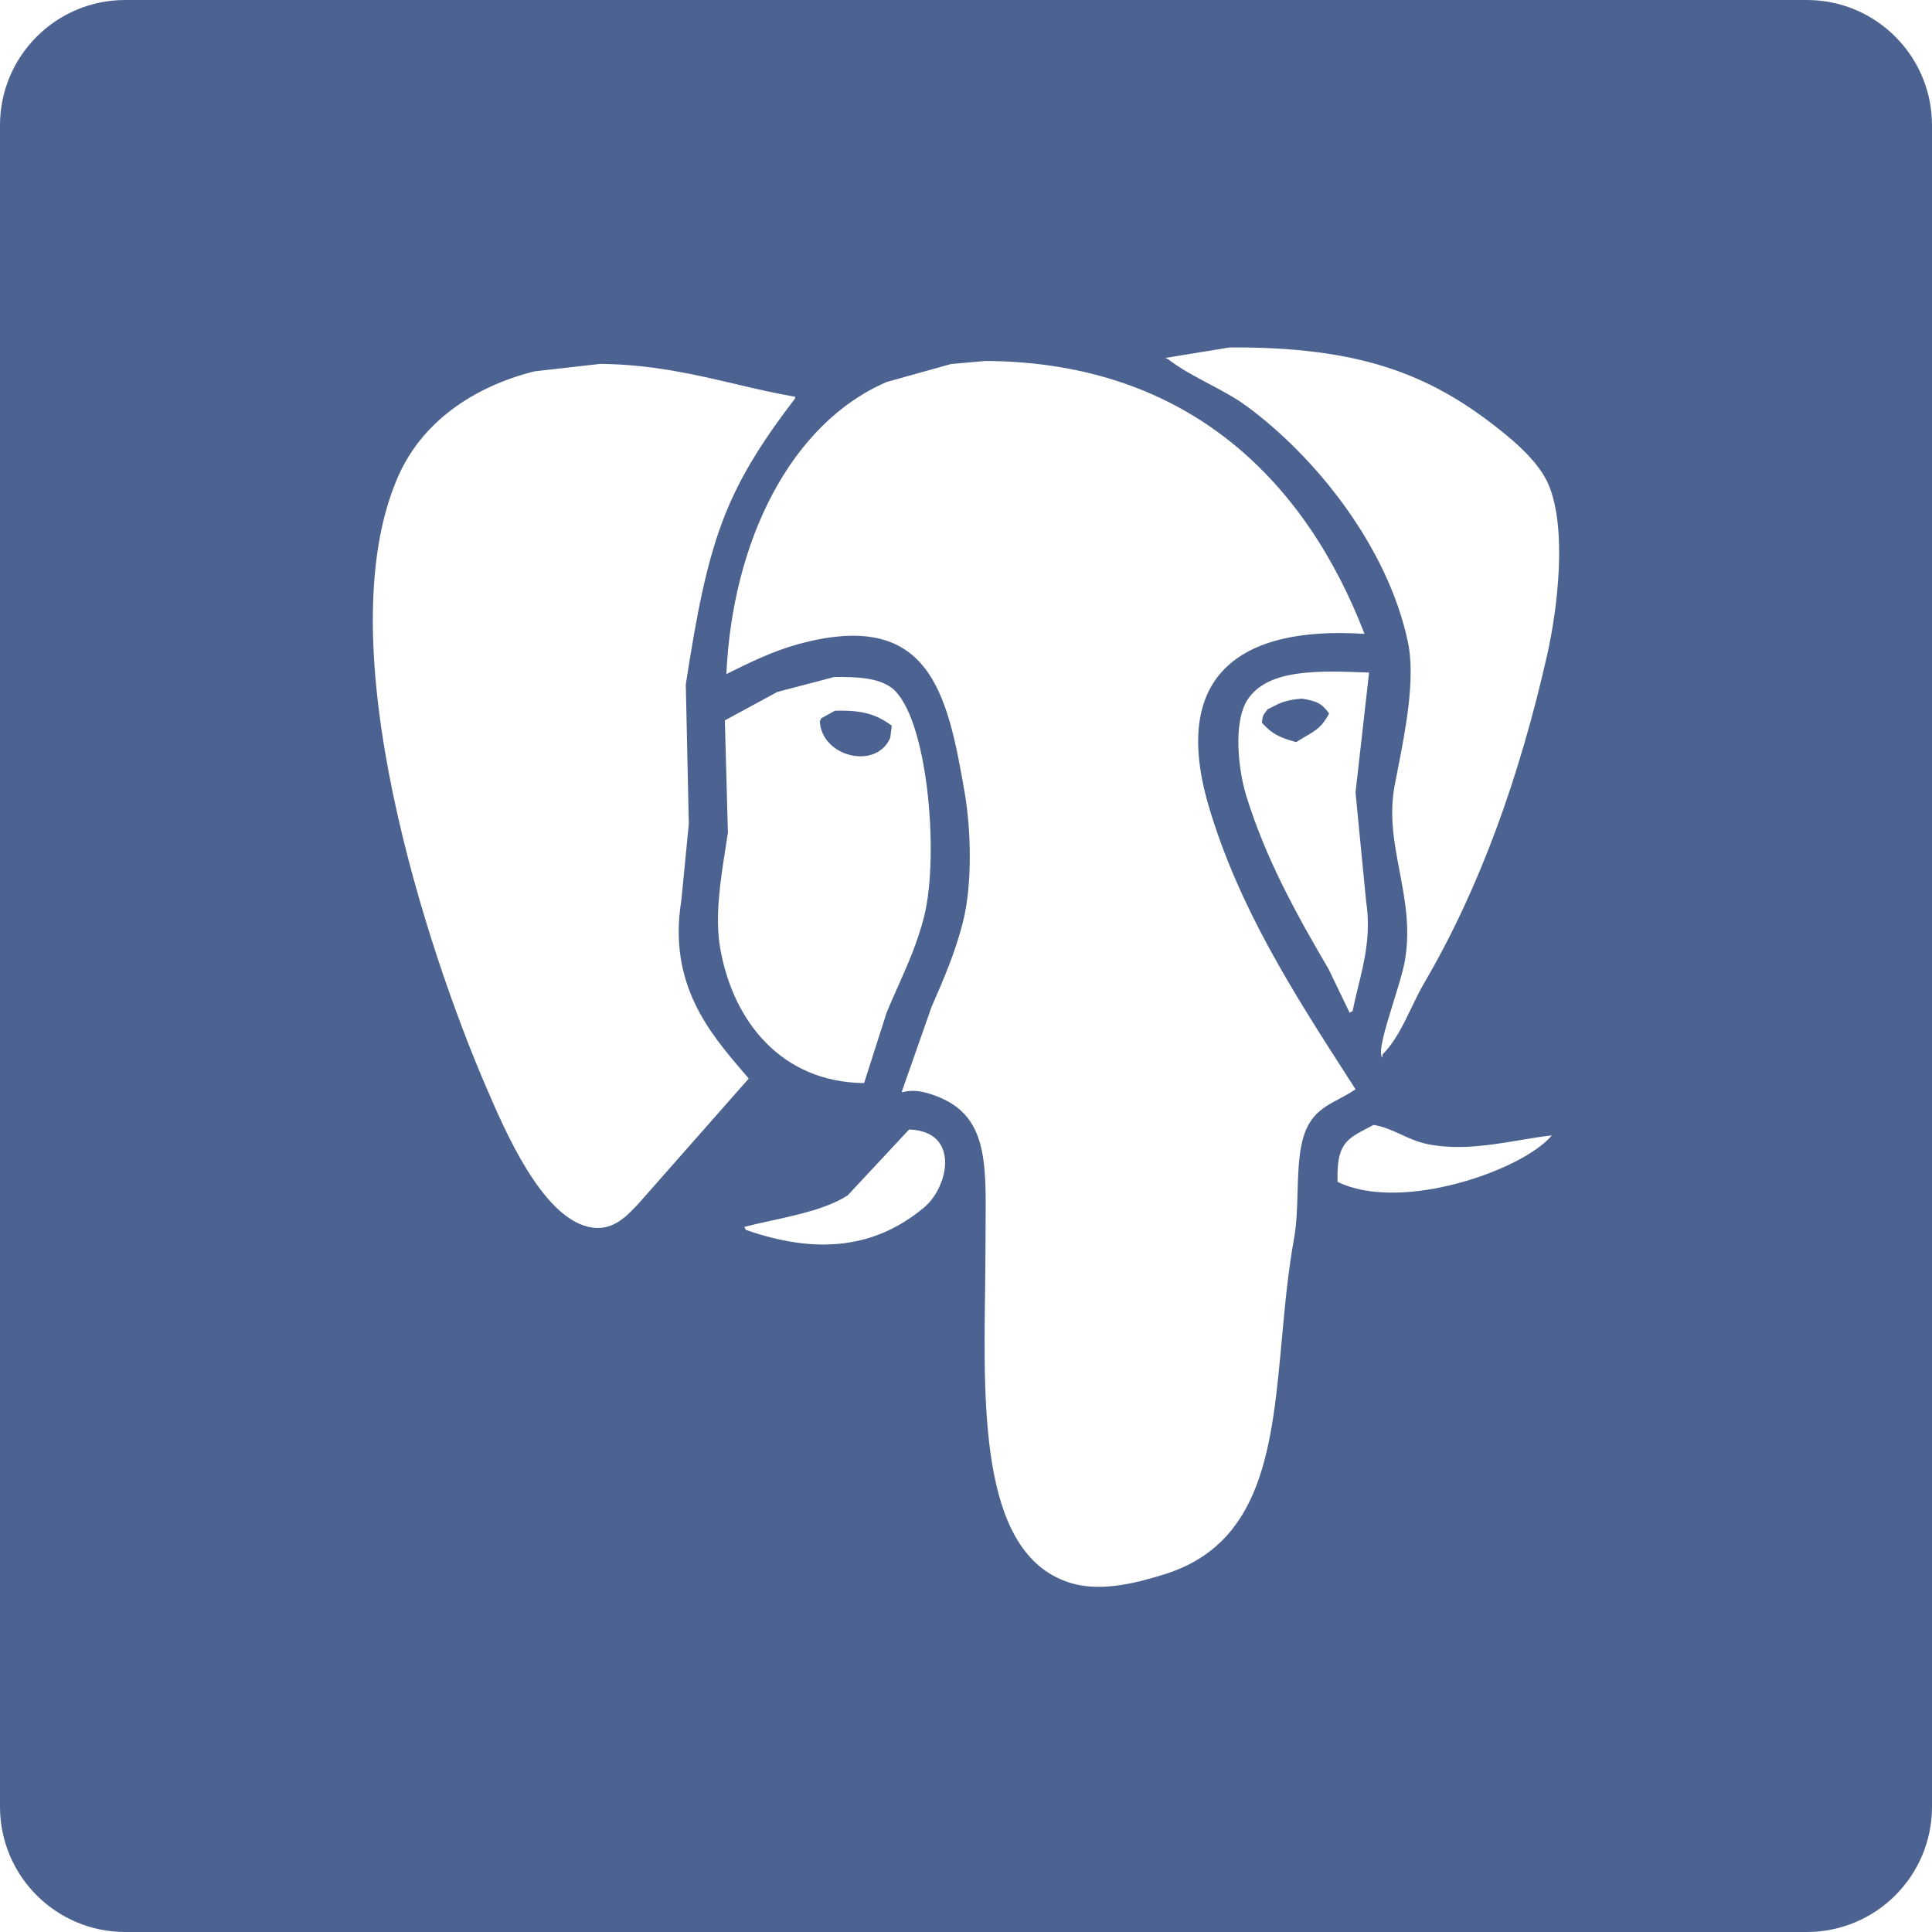 <svg width="108" height="108" viewBox="0 0 108 108" fill="none" xmlns="http://www.w3.org/2000/svg">
<path opacity="0.7" fill-rule="evenodd" clip-rule="evenodd" d="M7 0C3.134 0 0 3.134 0 7V101C0 104.866 3.134 108 7 108H101C104.866 108 108 104.866 108 101V7C108 3.134 104.866 0 101 0H7ZM67.074 19.693C67.629 19.604 68.185 19.513 68.741 19.422C75.931 19.379 79.862 20.885 83.728 23.939C84.746 24.738 86.054 25.869 86.578 27.12C87.603 29.595 87.072 34.006 86.493 36.586C84.951 43.408 82.732 49.622 79.628 54.925C79.366 55.37 79.134 55.853 78.901 56.337C78.442 57.292 77.98 58.253 77.281 58.947V59.117C77.005 58.885 77.456 57.43 77.9 55.998L77.9 55.998L77.9 55.998L77.9 55.997L77.9 55.996C78.173 55.117 78.443 54.246 78.54 53.673C78.842 51.879 78.537 50.275 78.237 48.698C77.942 47.144 77.651 45.616 77.953 43.96C78.007 43.665 78.071 43.337 78.141 42.985L78.141 42.985L78.141 42.985L78.141 42.985C78.552 40.895 79.133 37.942 78.709 35.922C77.585 30.542 73.506 25.502 69.667 22.688C69.025 22.219 68.305 21.839 67.581 21.456C66.798 21.042 66.01 20.626 65.313 20.093L65.143 20.009C65.785 19.902 66.429 19.798 67.074 19.693ZM55.09 20.178C54.447 20.235 53.804 20.291 53.167 20.348C52.469 20.541 51.77 20.737 51.073 20.932L51.072 20.932C50.57 21.073 50.069 21.213 49.569 21.352C44.147 23.692 40.937 30.316 40.605 37.682L40.608 37.681C41.844 37.066 43.18 36.402 44.628 36.007C51.952 34.013 52.955 38.693 53.924 44.299C54.291 46.427 54.355 49.431 53.839 51.503C53.403 53.249 52.727 54.792 52.087 56.257L52.079 56.275L50.403 61.047H50.488C51.181 60.863 51.902 61.096 52.411 61.301C55.145 62.364 55.124 64.882 55.096 68.383C55.093 68.748 55.09 69.123 55.09 69.509C55.09 70.367 55.078 71.26 55.066 72.172C54.971 79.093 54.863 87.076 59.947 88.518C61.672 89.006 63.708 88.433 65.058 88.016C70.609 86.302 71.107 80.856 71.654 74.886C71.827 73.001 72.004 71.064 72.347 69.176C72.485 68.41 72.509 67.538 72.534 66.667V66.667C72.575 65.214 72.615 63.764 73.181 62.814C73.609 62.092 74.191 61.783 74.836 61.441C75.139 61.28 75.455 61.112 75.775 60.891L75.489 60.444L75.279 60.119C72.361 55.582 69.233 50.721 67.568 45.063C65.447 37.859 69.194 34.974 76.277 35.434C73.054 27.057 66.564 20.242 55.09 20.178ZM31.818 20.538L31.818 20.538C32.4 20.473 32.982 20.408 33.564 20.341C36.465 20.374 38.854 20.936 41.15 21.476L41.15 21.476C42.256 21.736 43.341 21.991 44.451 22.179V22.264C40.485 27.46 39.58 30.196 38.336 38.262L38.505 46.052C38.435 46.761 38.366 47.472 38.297 48.183L38.297 48.187C38.228 48.9 38.159 49.612 38.088 50.322C37.328 55.006 39.667 57.736 41.571 59.957C41.667 60.069 41.763 60.18 41.856 60.29C39.785 62.637 37.721 64.977 35.656 67.324C35.61 67.371 35.562 67.421 35.511 67.474C34.957 68.05 34.156 68.881 32.892 68.583C30.27 67.964 28.25 63.265 27.169 60.751L27.116 60.63C23.985 53.327 18.145 35.957 22.26 26.626C23.582 23.621 26.41 21.628 29.881 20.758C30.524 20.684 31.169 20.611 31.815 20.539L31.816 20.539L31.817 20.539L31.817 20.538L31.818 20.538ZM79.876 63.973C79.285 63.861 78.785 63.633 78.3 63.41C77.803 63.183 77.323 62.963 76.779 62.885C76.666 62.945 76.558 63.001 76.455 63.055C75.253 63.684 74.706 63.969 74.772 66.066C78.335 67.812 85.149 65.401 86.747 63.471C86.172 63.532 85.57 63.634 84.948 63.738C83.34 64.008 81.604 64.3 79.876 63.973ZM50.819 63.141L50.82 63.139C53.691 63.238 53.033 66.342 51.662 67.494C48.89 69.813 45.617 70.124 41.694 68.752L41.609 68.583C42.078 68.462 42.583 68.351 43.1 68.238L43.1 68.238L43.1 68.238C44.638 67.901 46.279 67.542 47.385 66.822C48.528 65.601 49.671 64.373 50.815 63.145L50.817 63.143L50.819 63.141ZM76.154 40.949L76.154 40.948L76.155 40.934C76.28 39.822 76.405 38.709 76.532 37.597L76.451 37.594C73.705 37.489 70.886 37.381 69.745 39.103C68.925 40.347 69.215 43.013 69.66 44.462C70.77 48.067 72.523 51.192 74.27 54.175C74.463 54.581 74.659 54.984 74.855 55.388L74.856 55.391L74.858 55.395C75.054 55.798 75.249 56.202 75.443 56.607L75.613 56.522C75.696 56.085 75.805 55.639 75.918 55.179C76.267 53.759 76.647 52.212 76.369 50.407C76.233 49.05 76.102 47.693 75.972 46.335L75.972 46.335C75.907 45.657 75.841 44.978 75.775 44.299C75.903 43.182 76.028 42.066 76.154 40.949ZM72.46 41.486C71.484 41.217 71.103 41.019 70.537 40.397C70.576 40.02 70.636 39.943 70.756 39.791C70.789 39.749 70.827 39.701 70.869 39.64C70.983 39.596 71.085 39.542 71.193 39.485C71.515 39.316 71.892 39.117 72.792 39.054C73.626 39.195 73.902 39.329 74.298 39.888C73.903 40.629 73.576 40.82 73.013 41.149L73.013 41.15C72.851 41.245 72.669 41.351 72.46 41.486ZM46.635 37.845C47.929 37.831 49.074 37.894 49.816 38.431C51.845 39.909 52.531 47.791 51.655 51.248C51.293 52.68 50.733 53.94 50.183 55.175C49.97 55.653 49.759 56.127 49.562 56.607C49.138 57.922 48.721 59.23 48.304 60.545C43.666 60.495 40.994 57.081 40.273 53.079C39.945 51.308 40.268 49.251 40.554 47.43C40.601 47.129 40.648 46.833 40.69 46.547L40.52 40.27C41.503 39.739 42.478 39.209 43.454 38.679C43.984 38.541 44.514 38.401 45.044 38.262C45.575 38.122 46.105 37.983 46.635 37.845ZM45.829 40.319C45.921 42.306 48.989 43.069 49.767 41.238C49.776 41.166 49.784 41.094 49.793 41.023C49.81 40.871 49.828 40.721 49.852 40.566C49.018 39.952 48.247 39.683 46.671 39.732C46.543 39.803 46.418 39.872 46.292 39.941C46.167 40.01 46.041 40.079 45.914 40.149L45.829 40.319Z" fill="#002163"/>
</svg>
